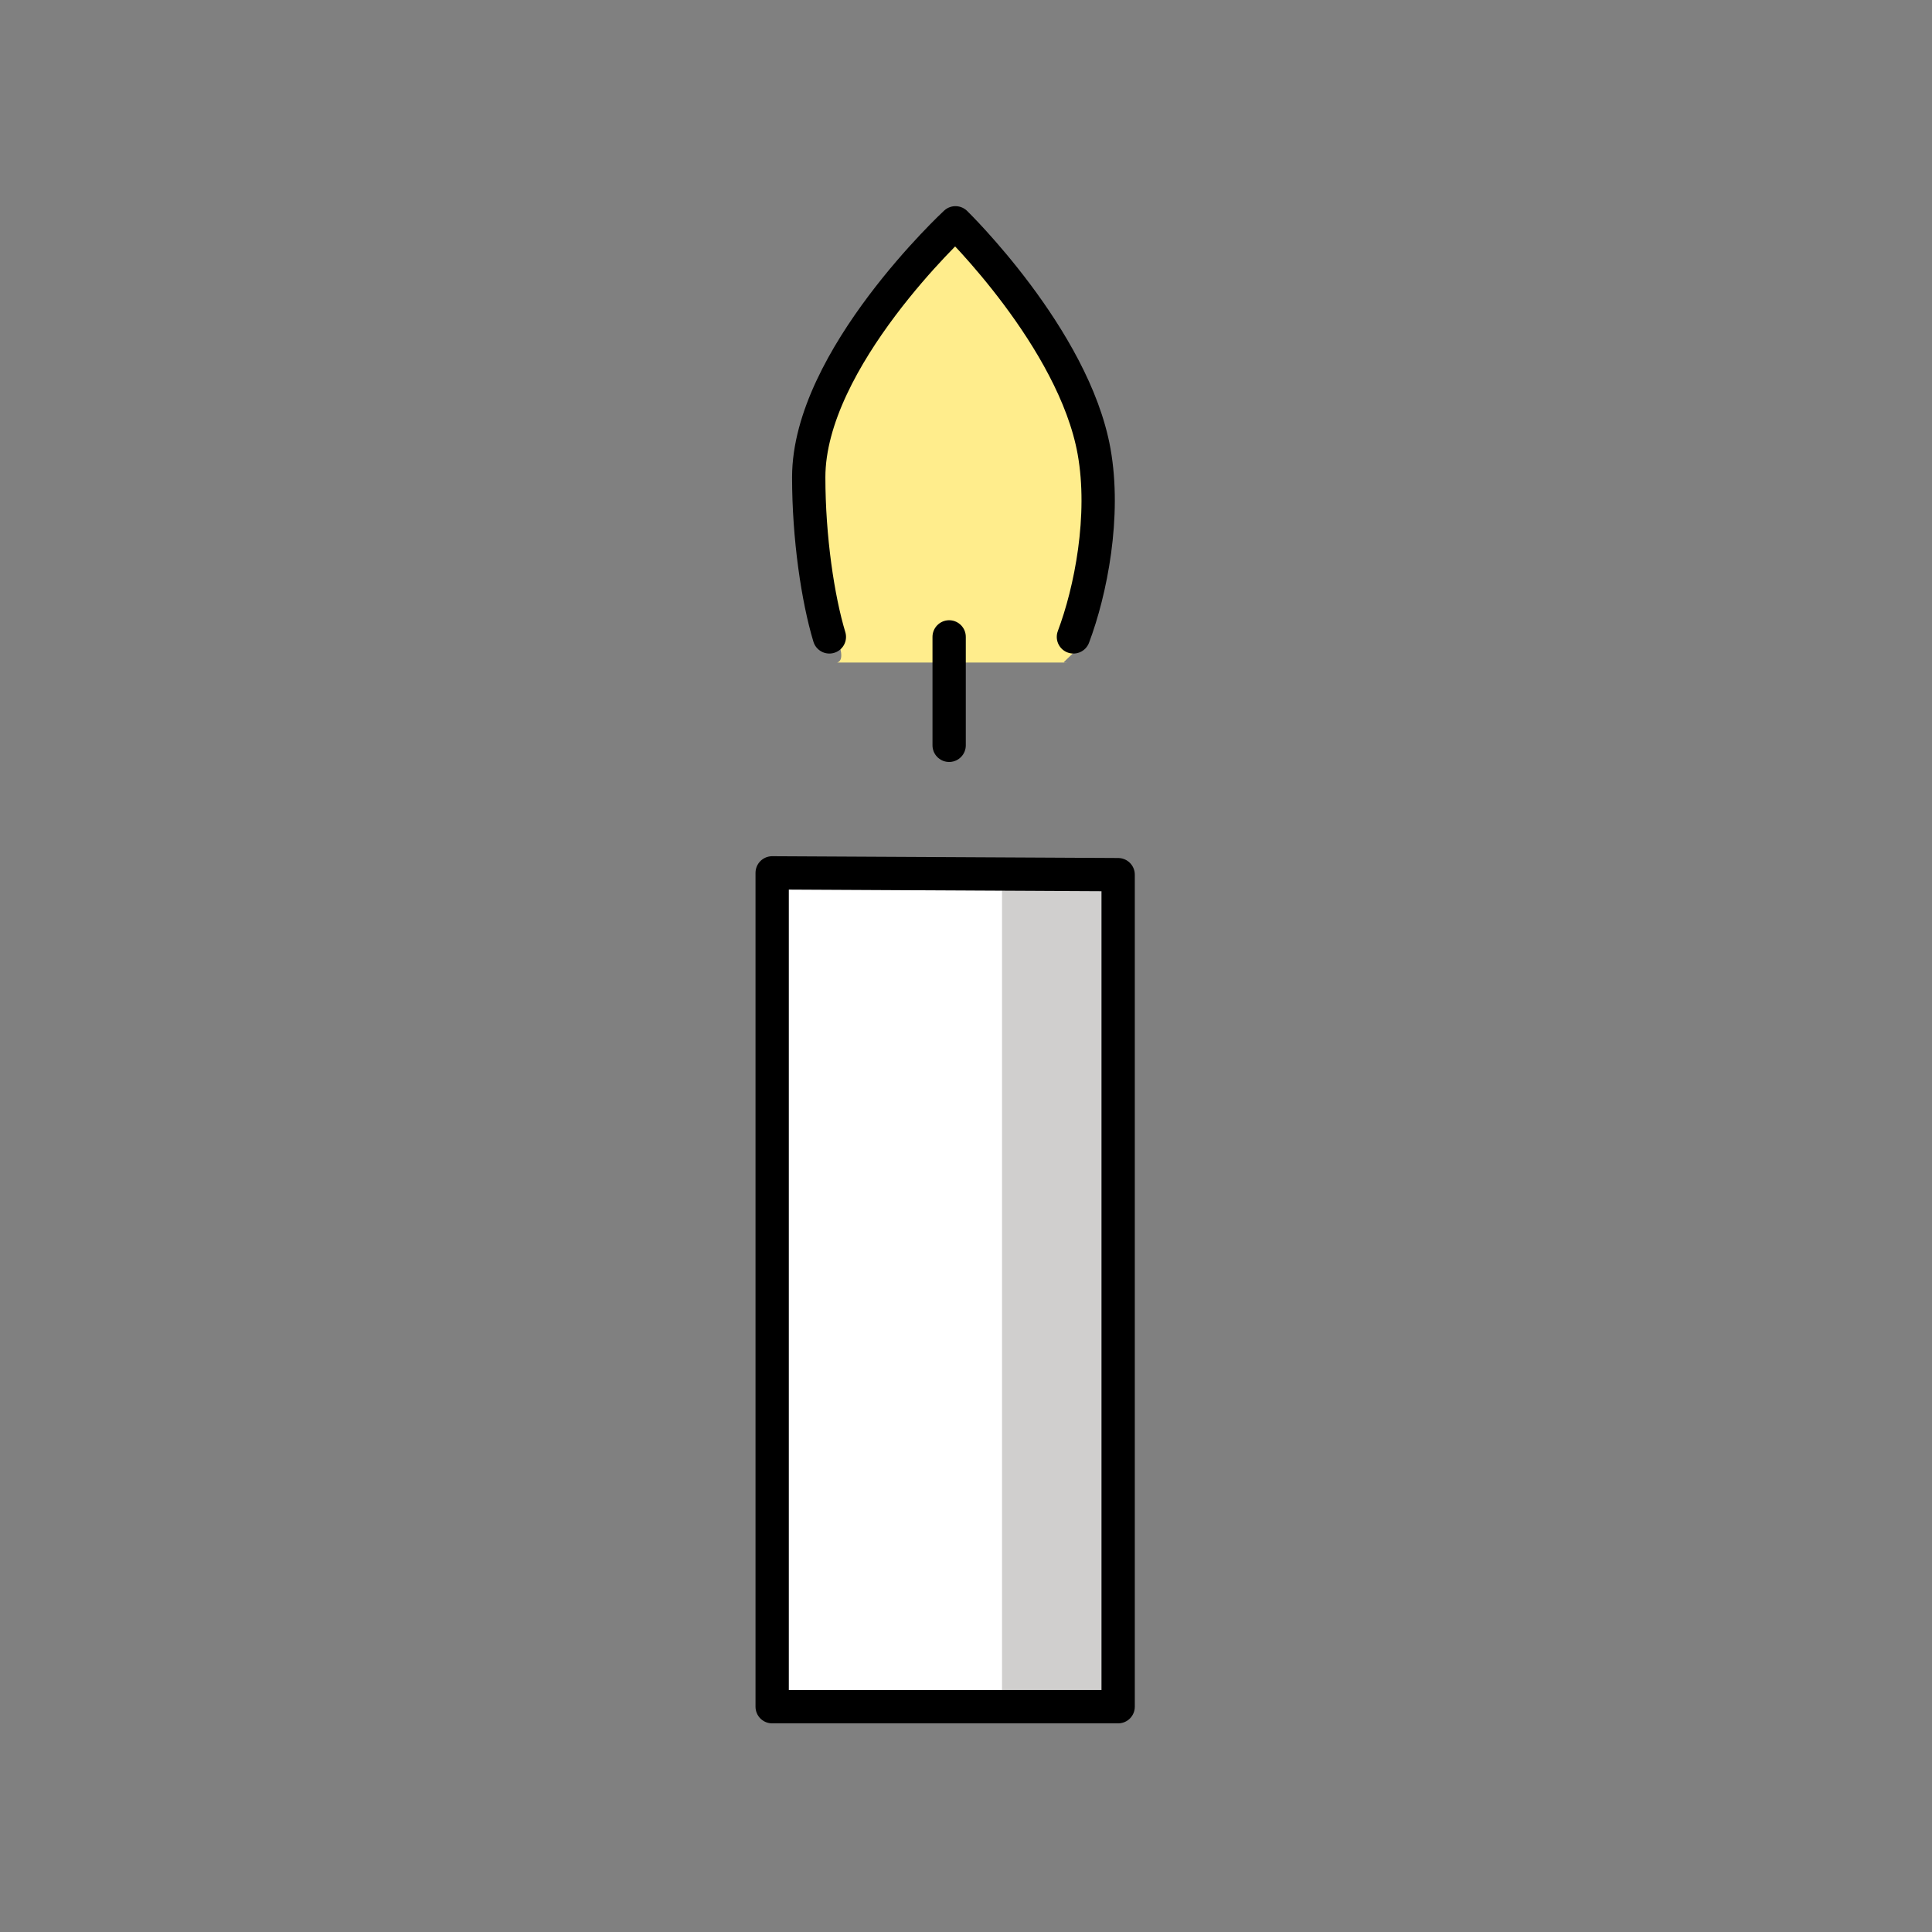 <svg width="116" height="116" viewBox="0 0 116 116" fill="none" xmlns="http://www.w3.org/2000/svg">
<rect x="0" y="0" width="116" height="116" fill="#808080" stroke="none"/>
<path d="M67.135 52.615L46.362 52.516V102.473H66.51L67.135 52.615Z" fill="white"/>
<path d="M60.163 102.473H67.135V52.438L60.163 52.408V102.473Z" fill="#D0CFCE"/>
<path d="M48.557 25.777C48.557 28.965 48.536 33.608 49.247 35.959C49.504 36.81 51.116 39.52 50.267 39.779H59.689H64.055C63.996 39.764 63.835 39.789 63.88 39.747C65.187 38.502 65.187 38.502 65.502 37.67C66.443 35.181 66.337 30.709 65.689 27.099C64.85 22.427 59.324 15.54 57.367 13.378C55.1 15.755 48.557 20.892 48.557 25.777Z" fill="#FFED8C"/>
<path d="M49.796 38.24C49.109 35.966 48.557 32.296 48.557 28.654C48.557 21.539 57.367 13.378 57.367 13.378C57.367 13.378 64.466 20.294 65.689 27.099C66.386 30.982 65.487 35.491 64.45 38.24" stroke="black" stroke-width="2" stroke-miterlimit="10" stroke-linecap="round" stroke-linejoin="round"/>
<path d="M46.362 102.473H67.135V52.516L46.362 52.408V102.473Z" stroke="black" stroke-width="2" stroke-miterlimit="10" stroke-linecap="round" stroke-linejoin="round"/>
<path d="M56.988 38.24V44.75" stroke="black" stroke-width="2" stroke-miterlimit="10" stroke-linecap="round" stroke-linejoin="round"/>
</svg>
